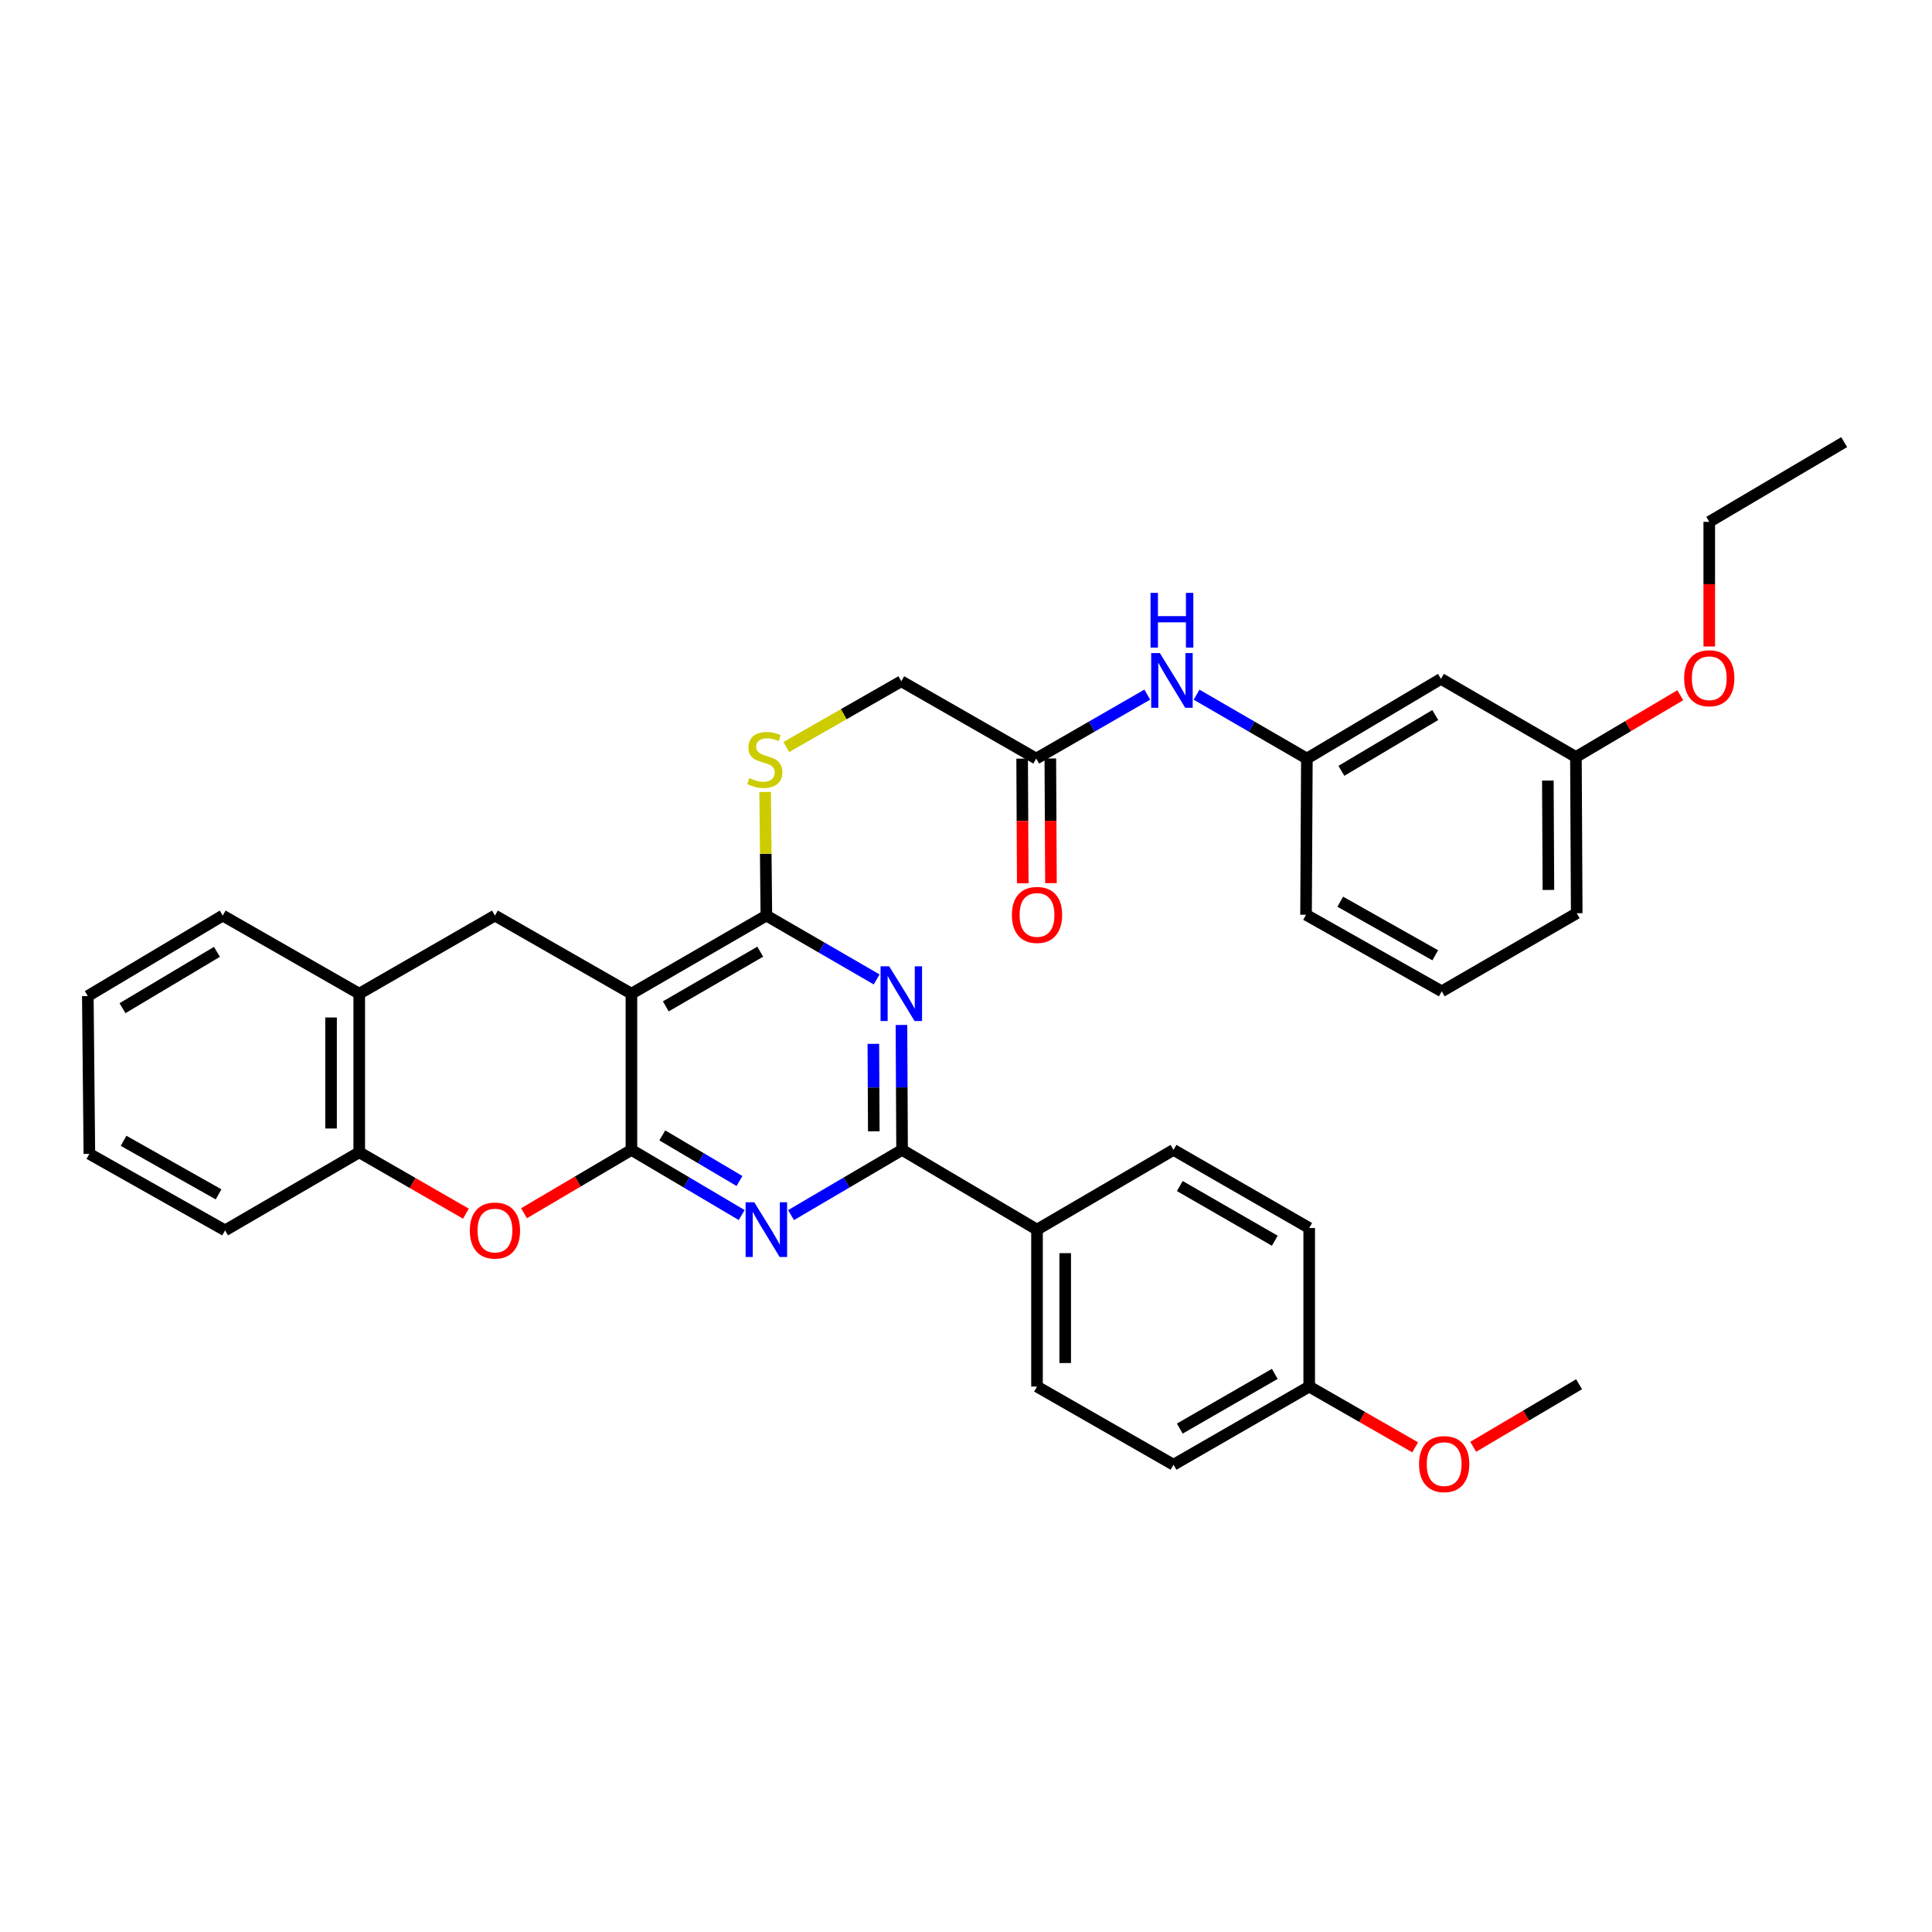 <?xml version='1.0' encoding='iso-8859-1'?>
<svg version='1.1' baseProfile='full'
              xmlns='http://www.w3.org/2000/svg'
                      xmlns:rdkit='http://www.rdkit.org/xml'
                      xmlns:xlink='http://www.w3.org/1999/xlink'
                  xml:space='preserve'
width='1000px' height='1000px' viewBox='0 0 1000 1000'>
<!-- END OF HEADER -->
<rect style='opacity:1.0;fill:#FFFFFF;stroke:none' width='1000' height='1000' x='0' y='0'> </rect>
<path class='bond-0' d='M 326.83,595.183 L 326.83,514.332' style='fill:none;fill-rule:evenodd;stroke:#000000;stroke-width:6px;stroke-linecap:butt;stroke-linejoin:miter;stroke-opacity:1' />
<path class='bond-1' d='M 326.83,595.183 L 355.364,612.043' style='fill:none;fill-rule:evenodd;stroke:#000000;stroke-width:6px;stroke-linecap:butt;stroke-linejoin:miter;stroke-opacity:1' />
<path class='bond-1' d='M 355.364,612.043 L 383.898,628.903' style='fill:none;fill-rule:evenodd;stroke:#0000FF;stroke-width:6px;stroke-linecap:butt;stroke-linejoin:miter;stroke-opacity:1' />
<path class='bond-1' d='M 342.812,587.68 L 362.786,599.482' style='fill:none;fill-rule:evenodd;stroke:#000000;stroke-width:6px;stroke-linecap:butt;stroke-linejoin:miter;stroke-opacity:1' />
<path class='bond-1' d='M 362.786,599.482 L 382.759,611.284' style='fill:none;fill-rule:evenodd;stroke:#0000FF;stroke-width:6px;stroke-linecap:butt;stroke-linejoin:miter;stroke-opacity:1' />
<path class='bond-5' d='M 326.83,595.183 L 299.032,611.576' style='fill:none;fill-rule:evenodd;stroke:#000000;stroke-width:6px;stroke-linecap:butt;stroke-linejoin:miter;stroke-opacity:1' />
<path class='bond-5' d='M 299.032,611.576 L 271.235,627.968' style='fill:none;fill-rule:evenodd;stroke:#FF0000;stroke-width:6px;stroke-linecap:butt;stroke-linejoin:miter;stroke-opacity:1' />
<path class='bond-3' d='M 326.83,514.332 L 396.665,473.895' style='fill:none;fill-rule:evenodd;stroke:#000000;stroke-width:6px;stroke-linecap:butt;stroke-linejoin:miter;stroke-opacity:1' />
<path class='bond-3' d='M 344.616,520.892 L 393.501,492.586' style='fill:none;fill-rule:evenodd;stroke:#000000;stroke-width:6px;stroke-linecap:butt;stroke-linejoin:miter;stroke-opacity:1' />
<path class='bond-6' d='M 326.83,514.332 L 256.184,473.895' style='fill:none;fill-rule:evenodd;stroke:#000000;stroke-width:6px;stroke-linecap:butt;stroke-linejoin:miter;stroke-opacity:1' />
<path class='bond-4' d='M 409.442,628.942 L 438.178,612.062' style='fill:none;fill-rule:evenodd;stroke:#0000FF;stroke-width:6px;stroke-linecap:butt;stroke-linejoin:miter;stroke-opacity:1' />
<path class='bond-4' d='M 438.178,612.062 L 466.914,595.183' style='fill:none;fill-rule:evenodd;stroke:#000000;stroke-width:6px;stroke-linecap:butt;stroke-linejoin:miter;stroke-opacity:1' />
<path class='bond-2' d='M 466.59,530.514 L 466.752,562.848' style='fill:none;fill-rule:evenodd;stroke:#0000FF;stroke-width:6px;stroke-linecap:butt;stroke-linejoin:miter;stroke-opacity:1' />
<path class='bond-2' d='M 466.752,562.848 L 466.914,595.183' style='fill:none;fill-rule:evenodd;stroke:#000000;stroke-width:6px;stroke-linecap:butt;stroke-linejoin:miter;stroke-opacity:1' />
<path class='bond-2' d='M 452.049,540.287 L 452.163,562.921' style='fill:none;fill-rule:evenodd;stroke:#0000FF;stroke-width:6px;stroke-linecap:butt;stroke-linejoin:miter;stroke-opacity:1' />
<path class='bond-2' d='M 452.163,562.921 L 452.276,585.555' style='fill:none;fill-rule:evenodd;stroke:#000000;stroke-width:6px;stroke-linecap:butt;stroke-linejoin:miter;stroke-opacity:1' />
<path class='bond-35' d='M 453.751,506.946 L 425.208,490.42' style='fill:none;fill-rule:evenodd;stroke:#0000FF;stroke-width:6px;stroke-linecap:butt;stroke-linejoin:miter;stroke-opacity:1' />
<path class='bond-35' d='M 425.208,490.42 L 396.665,473.895' style='fill:none;fill-rule:evenodd;stroke:#000000;stroke-width:6px;stroke-linecap:butt;stroke-linejoin:miter;stroke-opacity:1' />
<path class='bond-9' d='M 396.665,473.895 L 396.351,441.916' style='fill:none;fill-rule:evenodd;stroke:#000000;stroke-width:6px;stroke-linecap:butt;stroke-linejoin:miter;stroke-opacity:1' />
<path class='bond-9' d='M 396.351,441.916 L 396.037,409.938' style='fill:none;fill-rule:evenodd;stroke:#CCCC00;stroke-width:6px;stroke-linecap:butt;stroke-linejoin:miter;stroke-opacity:1' />
<path class='bond-10' d='M 466.914,595.183 L 536.758,636.447' style='fill:none;fill-rule:evenodd;stroke:#000000;stroke-width:6px;stroke-linecap:butt;stroke-linejoin:miter;stroke-opacity:1' />
<path class='bond-7' d='M 241.158,628.197 L 213.551,612.31' style='fill:none;fill-rule:evenodd;stroke:#FF0000;stroke-width:6px;stroke-linecap:butt;stroke-linejoin:miter;stroke-opacity:1' />
<path class='bond-7' d='M 213.551,612.31 L 185.944,596.423' style='fill:none;fill-rule:evenodd;stroke:#000000;stroke-width:6px;stroke-linecap:butt;stroke-linejoin:miter;stroke-opacity:1' />
<path class='bond-36' d='M 256.184,473.895 L 185.944,514.332' style='fill:none;fill-rule:evenodd;stroke:#000000;stroke-width:6px;stroke-linecap:butt;stroke-linejoin:miter;stroke-opacity:1' />
<path class='bond-8' d='M 185.944,596.423 L 185.944,514.332' style='fill:none;fill-rule:evenodd;stroke:#000000;stroke-width:6px;stroke-linecap:butt;stroke-linejoin:miter;stroke-opacity:1' />
<path class='bond-8' d='M 171.354,584.109 L 171.354,526.646' style='fill:none;fill-rule:evenodd;stroke:#000000;stroke-width:6px;stroke-linecap:butt;stroke-linejoin:miter;stroke-opacity:1' />
<path class='bond-26' d='M 185.944,596.423 L 116.498,636.844' style='fill:none;fill-rule:evenodd;stroke:#000000;stroke-width:6px;stroke-linecap:butt;stroke-linejoin:miter;stroke-opacity:1' />
<path class='bond-27' d='M 185.944,514.332 L 115.29,473.895' style='fill:none;fill-rule:evenodd;stroke:#000000;stroke-width:6px;stroke-linecap:butt;stroke-linejoin:miter;stroke-opacity:1' />
<path class='bond-16' d='M 406.986,386.676 L 436.747,369.646' style='fill:none;fill-rule:evenodd;stroke:#CCCC00;stroke-width:6px;stroke-linecap:butt;stroke-linejoin:miter;stroke-opacity:1' />
<path class='bond-16' d='M 436.747,369.646 L 466.509,352.615' style='fill:none;fill-rule:evenodd;stroke:#000000;stroke-width:6px;stroke-linecap:butt;stroke-linejoin:miter;stroke-opacity:1' />
<path class='bond-17' d='M 536.758,636.447 L 536.758,717.694' style='fill:none;fill-rule:evenodd;stroke:#000000;stroke-width:6px;stroke-linecap:butt;stroke-linejoin:miter;stroke-opacity:1' />
<path class='bond-17' d='M 551.347,648.634 L 551.347,705.507' style='fill:none;fill-rule:evenodd;stroke:#000000;stroke-width:6px;stroke-linecap:butt;stroke-linejoin:miter;stroke-opacity:1' />
<path class='bond-18' d='M 536.758,636.447 L 607.403,595.183' style='fill:none;fill-rule:evenodd;stroke:#000000;stroke-width:6px;stroke-linecap:butt;stroke-linejoin:miter;stroke-opacity:1' />
<path class='bond-11' d='M 536.352,392.631 L 466.509,352.615' style='fill:none;fill-rule:evenodd;stroke:#000000;stroke-width:6px;stroke-linecap:butt;stroke-linejoin:miter;stroke-opacity:1' />
<path class='bond-12' d='M 536.352,392.631 L 565.089,376.084' style='fill:none;fill-rule:evenodd;stroke:#000000;stroke-width:6px;stroke-linecap:butt;stroke-linejoin:miter;stroke-opacity:1' />
<path class='bond-12' d='M 565.089,376.084 L 593.827,359.537' style='fill:none;fill-rule:evenodd;stroke:#0000FF;stroke-width:6px;stroke-linecap:butt;stroke-linejoin:miter;stroke-opacity:1' />
<path class='bond-15' d='M 529.058,392.668 L 529.219,424.922' style='fill:none;fill-rule:evenodd;stroke:#000000;stroke-width:6px;stroke-linecap:butt;stroke-linejoin:miter;stroke-opacity:1' />
<path class='bond-15' d='M 529.219,424.922 L 529.381,457.177' style='fill:none;fill-rule:evenodd;stroke:#FF0000;stroke-width:6px;stroke-linecap:butt;stroke-linejoin:miter;stroke-opacity:1' />
<path class='bond-15' d='M 543.647,392.595 L 543.809,424.849' style='fill:none;fill-rule:evenodd;stroke:#000000;stroke-width:6px;stroke-linecap:butt;stroke-linejoin:miter;stroke-opacity:1' />
<path class='bond-15' d='M 543.809,424.849 L 543.97,457.104' style='fill:none;fill-rule:evenodd;stroke:#FF0000;stroke-width:6px;stroke-linecap:butt;stroke-linejoin:miter;stroke-opacity:1' />
<path class='bond-13' d='M 619.351,359.574 L 647.893,376.102' style='fill:none;fill-rule:evenodd;stroke:#0000FF;stroke-width:6px;stroke-linecap:butt;stroke-linejoin:miter;stroke-opacity:1' />
<path class='bond-13' d='M 647.893,376.102 L 676.436,392.631' style='fill:none;fill-rule:evenodd;stroke:#000000;stroke-width:6px;stroke-linecap:butt;stroke-linejoin:miter;stroke-opacity:1' />
<path class='bond-14' d='M 676.436,392.631 L 745.834,351.375' style='fill:none;fill-rule:evenodd;stroke:#000000;stroke-width:6px;stroke-linecap:butt;stroke-linejoin:miter;stroke-opacity:1' />
<path class='bond-14' d='M 694.301,398.984 L 742.88,370.104' style='fill:none;fill-rule:evenodd;stroke:#000000;stroke-width:6px;stroke-linecap:butt;stroke-linejoin:miter;stroke-opacity:1' />
<path class='bond-28' d='M 676.436,392.631 L 676.007,473.482' style='fill:none;fill-rule:evenodd;stroke:#000000;stroke-width:6px;stroke-linecap:butt;stroke-linejoin:miter;stroke-opacity:1' />
<path class='bond-19' d='M 745.834,351.375 L 815.693,391.821' style='fill:none;fill-rule:evenodd;stroke:#000000;stroke-width:6px;stroke-linecap:butt;stroke-linejoin:miter;stroke-opacity:1' />
<path class='bond-22' d='M 536.758,717.694 L 607.403,758.14' style='fill:none;fill-rule:evenodd;stroke:#000000;stroke-width:6px;stroke-linecap:butt;stroke-linejoin:miter;stroke-opacity:1' />
<path class='bond-21' d='M 607.403,595.183 L 677.644,635.62' style='fill:none;fill-rule:evenodd;stroke:#000000;stroke-width:6px;stroke-linecap:butt;stroke-linejoin:miter;stroke-opacity:1' />
<path class='bond-21' d='M 610.66,613.892 L 659.829,642.198' style='fill:none;fill-rule:evenodd;stroke:#000000;stroke-width:6px;stroke-linecap:butt;stroke-linejoin:miter;stroke-opacity:1' />
<path class='bond-23' d='M 815.693,391.821 L 842.699,375.836' style='fill:none;fill-rule:evenodd;stroke:#000000;stroke-width:6px;stroke-linecap:butt;stroke-linejoin:miter;stroke-opacity:1' />
<path class='bond-23' d='M 842.699,375.836 L 869.705,359.851' style='fill:none;fill-rule:evenodd;stroke:#FF0000;stroke-width:6px;stroke-linecap:butt;stroke-linejoin:miter;stroke-opacity:1' />
<path class='bond-39' d='M 815.693,391.821 L 816.107,472.687' style='fill:none;fill-rule:evenodd;stroke:#000000;stroke-width:6px;stroke-linecap:butt;stroke-linejoin:miter;stroke-opacity:1' />
<path class='bond-39' d='M 801.166,404.025 L 801.455,460.632' style='fill:none;fill-rule:evenodd;stroke:#000000;stroke-width:6px;stroke-linecap:butt;stroke-linejoin:miter;stroke-opacity:1' />
<path class='bond-20' d='M 677.644,717.694 L 677.644,635.62' style='fill:none;fill-rule:evenodd;stroke:#000000;stroke-width:6px;stroke-linecap:butt;stroke-linejoin:miter;stroke-opacity:1' />
<path class='bond-24' d='M 677.644,717.694 L 705.063,733.412' style='fill:none;fill-rule:evenodd;stroke:#000000;stroke-width:6px;stroke-linecap:butt;stroke-linejoin:miter;stroke-opacity:1' />
<path class='bond-24' d='M 705.063,733.412 L 732.483,749.129' style='fill:none;fill-rule:evenodd;stroke:#FF0000;stroke-width:6px;stroke-linecap:butt;stroke-linejoin:miter;stroke-opacity:1' />
<path class='bond-38' d='M 677.644,717.694 L 607.403,758.14' style='fill:none;fill-rule:evenodd;stroke:#000000;stroke-width:6px;stroke-linecap:butt;stroke-linejoin:miter;stroke-opacity:1' />
<path class='bond-38' d='M 659.828,711.118 L 610.659,739.43' style='fill:none;fill-rule:evenodd;stroke:#000000;stroke-width:6px;stroke-linecap:butt;stroke-linejoin:miter;stroke-opacity:1' />
<path class='bond-30' d='M 884.71,334.628 L 884.71,302.37' style='fill:none;fill-rule:evenodd;stroke:#FF0000;stroke-width:6px;stroke-linecap:butt;stroke-linejoin:miter;stroke-opacity:1' />
<path class='bond-30' d='M 884.71,302.37 L 884.71,270.111' style='fill:none;fill-rule:evenodd;stroke:#000000;stroke-width:6px;stroke-linecap:butt;stroke-linejoin:miter;stroke-opacity:1' />
<path class='bond-31' d='M 762.523,748.859 L 789.927,732.673' style='fill:none;fill-rule:evenodd;stroke:#FF0000;stroke-width:6px;stroke-linecap:butt;stroke-linejoin:miter;stroke-opacity:1' />
<path class='bond-31' d='M 789.927,732.673 L 817.331,716.487' style='fill:none;fill-rule:evenodd;stroke:#000000;stroke-width:6px;stroke-linecap:butt;stroke-linejoin:miter;stroke-opacity:1' />
<path class='bond-25' d='M 746.247,513.108 L 676.007,473.482' style='fill:none;fill-rule:evenodd;stroke:#000000;stroke-width:6px;stroke-linecap:butt;stroke-linejoin:miter;stroke-opacity:1' />
<path class='bond-25' d='M 742.88,494.457 L 693.711,466.719' style='fill:none;fill-rule:evenodd;stroke:#000000;stroke-width:6px;stroke-linecap:butt;stroke-linejoin:miter;stroke-opacity:1' />
<path class='bond-29' d='M 746.247,513.108 L 816.107,472.687' style='fill:none;fill-rule:evenodd;stroke:#000000;stroke-width:6px;stroke-linecap:butt;stroke-linejoin:miter;stroke-opacity:1' />
<path class='bond-33' d='M 116.498,636.844 L 46.257,597.241' style='fill:none;fill-rule:evenodd;stroke:#000000;stroke-width:6px;stroke-linecap:butt;stroke-linejoin:miter;stroke-opacity:1' />
<path class='bond-33' d='M 113.127,618.195 L 63.958,590.473' style='fill:none;fill-rule:evenodd;stroke:#000000;stroke-width:6px;stroke-linecap:butt;stroke-linejoin:miter;stroke-opacity:1' />
<path class='bond-37' d='M 115.29,473.895 L 45.455,515.556' style='fill:none;fill-rule:evenodd;stroke:#000000;stroke-width:6px;stroke-linecap:butt;stroke-linejoin:miter;stroke-opacity:1' />
<path class='bond-37' d='M 112.289,492.673 L 63.404,521.836' style='fill:none;fill-rule:evenodd;stroke:#000000;stroke-width:6px;stroke-linecap:butt;stroke-linejoin:miter;stroke-opacity:1' />
<path class='bond-32' d='M 884.71,270.111 L 954.545,228.847' style='fill:none;fill-rule:evenodd;stroke:#000000;stroke-width:6px;stroke-linecap:butt;stroke-linejoin:miter;stroke-opacity:1' />
<path class='bond-34' d='M 46.257,597.241 L 45.455,515.556' style='fill:none;fill-rule:evenodd;stroke:#000000;stroke-width:6px;stroke-linecap:butt;stroke-linejoin:miter;stroke-opacity:1' />
<path  class='atom-2' d='M 390.405 622.287
L 399.685 637.287
Q 400.605 638.767, 402.085 641.447
Q 403.565 644.127, 403.645 644.287
L 403.645 622.287
L 407.405 622.287
L 407.405 650.607
L 403.525 650.607
L 393.565 634.207
Q 392.405 632.287, 391.165 630.087
Q 389.965 627.887, 389.605 627.207
L 389.605 650.607
L 385.925 650.607
L 385.925 622.287
L 390.405 622.287
' fill='#0000FF'/>
<path  class='atom-3' d='M 460.249 500.172
L 469.529 515.172
Q 470.449 516.652, 471.929 519.332
Q 473.409 522.012, 473.489 522.172
L 473.489 500.172
L 477.249 500.172
L 477.249 528.492
L 473.369 528.492
L 463.409 512.092
Q 462.249 510.172, 461.009 507.972
Q 459.809 505.772, 459.449 505.092
L 459.449 528.492
L 455.769 528.492
L 455.769 500.172
L 460.249 500.172
' fill='#0000FF'/>
<path  class='atom-6' d='M 243.184 636.924
Q 243.184 630.124, 246.544 626.324
Q 249.904 622.524, 256.184 622.524
Q 262.464 622.524, 265.824 626.324
Q 269.184 630.124, 269.184 636.924
Q 269.184 643.804, 265.784 647.724
Q 262.384 651.604, 256.184 651.604
Q 249.944 651.604, 246.544 647.724
Q 243.184 643.844, 243.184 636.924
M 256.184 648.404
Q 260.504 648.404, 262.824 645.524
Q 265.184 642.604, 265.184 636.924
Q 265.184 631.364, 262.824 628.564
Q 260.504 625.724, 256.184 625.724
Q 251.864 625.724, 249.504 628.524
Q 247.184 631.324, 247.184 636.924
Q 247.184 642.644, 249.504 645.524
Q 251.864 648.404, 256.184 648.404
' fill='#FF0000'/>
<path  class='atom-10' d='M 387.871 402.756
Q 388.191 402.876, 389.511 403.436
Q 390.831 403.996, 392.271 404.356
Q 393.751 404.676, 395.191 404.676
Q 397.871 404.676, 399.431 403.396
Q 400.991 402.076, 400.991 399.796
Q 400.991 398.236, 400.191 397.276
Q 399.431 396.316, 398.231 395.796
Q 397.031 395.276, 395.031 394.676
Q 392.511 393.916, 390.991 393.196
Q 389.511 392.476, 388.431 390.956
Q 387.391 389.436, 387.391 386.876
Q 387.391 383.316, 389.791 381.116
Q 392.231 378.916, 397.031 378.916
Q 400.311 378.916, 404.031 380.476
L 403.111 383.556
Q 399.711 382.156, 397.151 382.156
Q 394.391 382.156, 392.871 383.316
Q 391.351 384.436, 391.391 386.396
Q 391.391 387.916, 392.151 388.836
Q 392.951 389.756, 394.071 390.276
Q 395.231 390.796, 397.151 391.396
Q 399.711 392.196, 401.231 392.996
Q 402.751 393.796, 403.831 395.436
Q 404.951 397.036, 404.951 399.796
Q 404.951 403.716, 402.311 405.836
Q 399.711 407.916, 395.351 407.916
Q 392.831 407.916, 390.911 407.356
Q 389.031 406.836, 386.791 405.916
L 387.871 402.756
' fill='#CCCC00'/>
<path  class='atom-13' d='M 600.333 338.026
L 609.613 353.026
Q 610.533 354.506, 612.013 357.186
Q 613.493 359.866, 613.573 360.026
L 613.573 338.026
L 617.333 338.026
L 617.333 366.346
L 613.453 366.346
L 603.493 349.946
Q 602.333 348.026, 601.093 345.826
Q 599.893 343.626, 599.533 342.946
L 599.533 366.346
L 595.853 366.346
L 595.853 338.026
L 600.333 338.026
' fill='#0000FF'/>
<path  class='atom-13' d='M 595.513 306.874
L 599.353 306.874
L 599.353 318.914
L 613.833 318.914
L 613.833 306.874
L 617.673 306.874
L 617.673 335.194
L 613.833 335.194
L 613.833 322.114
L 599.353 322.114
L 599.353 335.194
L 595.513 335.194
L 595.513 306.874
' fill='#0000FF'/>
<path  class='atom-16' d='M 523.758 473.562
Q 523.758 466.762, 527.118 462.962
Q 530.478 459.162, 536.758 459.162
Q 543.038 459.162, 546.398 462.962
Q 549.758 466.762, 549.758 473.562
Q 549.758 480.442, 546.358 484.362
Q 542.958 488.242, 536.758 488.242
Q 530.518 488.242, 527.118 484.362
Q 523.758 480.482, 523.758 473.562
M 536.758 485.042
Q 541.078 485.042, 543.398 482.162
Q 545.758 479.242, 545.758 473.562
Q 545.758 468.002, 543.398 465.202
Q 541.078 462.362, 536.758 462.362
Q 532.438 462.362, 530.078 465.162
Q 527.758 467.962, 527.758 473.562
Q 527.758 479.282, 530.078 482.162
Q 532.438 485.042, 536.758 485.042
' fill='#FF0000'/>
<path  class='atom-24' d='M 871.71 351.05
Q 871.71 344.25, 875.07 340.45
Q 878.43 336.65, 884.71 336.65
Q 890.99 336.65, 894.35 340.45
Q 897.71 344.25, 897.71 351.05
Q 897.71 357.93, 894.31 361.85
Q 890.91 365.73, 884.71 365.73
Q 878.47 365.73, 875.07 361.85
Q 871.71 357.97, 871.71 351.05
M 884.71 362.53
Q 889.03 362.53, 891.35 359.65
Q 893.71 356.73, 893.71 351.05
Q 893.71 345.49, 891.35 342.69
Q 889.03 339.85, 884.71 339.85
Q 880.39 339.85, 878.03 342.65
Q 875.71 345.45, 875.71 351.05
Q 875.71 356.77, 878.03 359.65
Q 880.39 362.53, 884.71 362.53
' fill='#FF0000'/>
<path  class='atom-25' d='M 734.495 757.815
Q 734.495 751.015, 737.855 747.215
Q 741.215 743.415, 747.495 743.415
Q 753.775 743.415, 757.135 747.215
Q 760.495 751.015, 760.495 757.815
Q 760.495 764.695, 757.095 768.615
Q 753.695 772.495, 747.495 772.495
Q 741.255 772.495, 737.855 768.615
Q 734.495 764.735, 734.495 757.815
M 747.495 769.295
Q 751.815 769.295, 754.135 766.415
Q 756.495 763.495, 756.495 757.815
Q 756.495 752.255, 754.135 749.455
Q 751.815 746.615, 747.495 746.615
Q 743.175 746.615, 740.815 749.415
Q 738.495 752.215, 738.495 757.815
Q 738.495 763.535, 740.815 766.415
Q 743.175 769.295, 747.495 769.295
' fill='#FF0000'/>
</svg>
